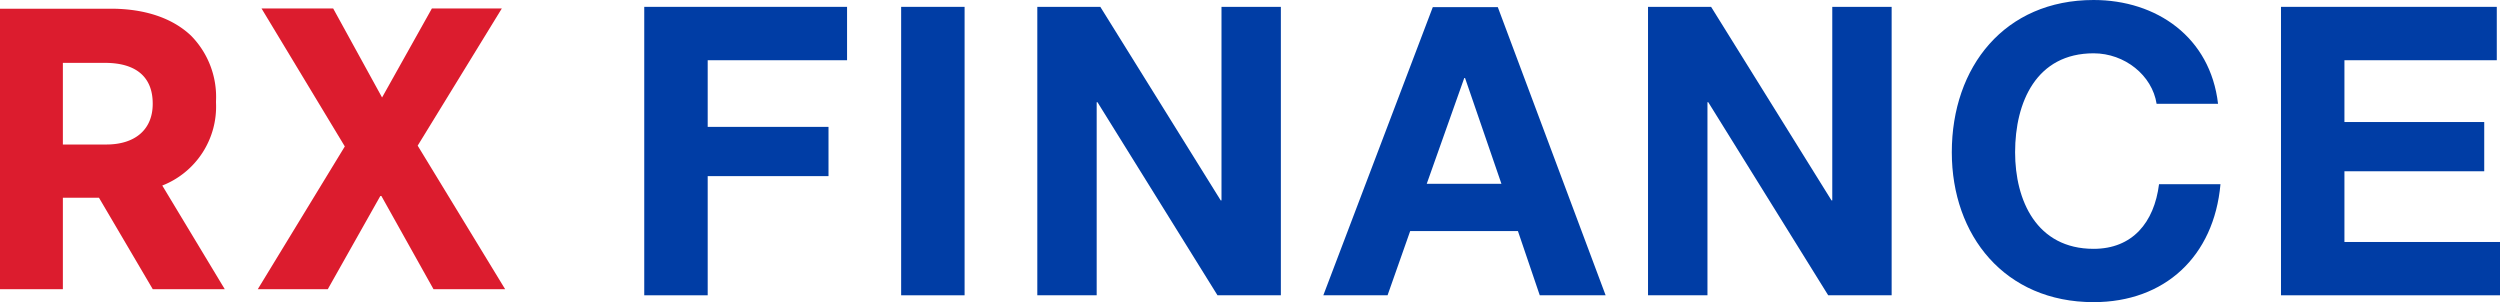 <svg id="Vrstva_1" data-name="Vrstva 1" xmlns="http://www.w3.org/2000/svg" viewBox="0 0 350.33 42.34"><defs><style>.cls-1{fill:#dc1c2e;}.cls-2{fill:#003da5;}</style></defs><title>rx-finance_logo</title><path class="cls-1" d="M22.74,26a11.88,11.88,0,0,0,7.53-11.61v-.23A12.23,12.23,0,0,0,26.77,5c-2.6-2.47-6.48-3.78-11.23-3.78H0V40.53H8.81V27.71h5.06l7.54,12.82H31.5ZM21.4,14.56c0,3.56-2.43,5.69-6.5,5.69H8.81V8.81h5.91c4.37,0,6.68,2,6.68,5.7Z"/><polygon class="cls-1" points="58.53 20.41 70.32 1.19 60.52 1.19 53.54 13.66 46.69 1.19 36.65 1.19 48.32 20.52 36.12 40.53 45.93 40.53 53.37 27.33 60.75 40.53 70.79 40.53 58.53 20.41"/><polygon class="cls-2" points="90.28 0.96 118.7 0.96 118.7 8.44 99.17 8.44 99.17 17.78 116.1 17.78 116.1 24.68 99.17 24.68 99.17 41.38 90.28 41.38 90.28 0.96"/><rect class="cls-2" x="126.28" y="0.96" width="8.89" height="40.42"/><polygon class="cls-2" points="145.36 0.96 154.19 0.96 171.06 28.08 171.17 28.08 171.17 0.96 179.49 0.96 179.49 41.38 170.61 41.38 153.79 14.32 153.68 14.32 153.68 41.38 145.36 41.38 145.36 0.96"/><path class="cls-2" d="M210.4,25.76l-5.1-14.83h-.11l-5.26,14.83ZM200.78,1h9.11L225,41.38h-9.23l-3.06-9H197.61l-3.17,9h-9Z"/><polygon class="cls-2" points="230.94 0.96 239.78 0.96 256.65 28.08 256.76 28.08 256.76 0.96 265.08 0.96 265.08 41.38 256.19 41.38 239.38 14.32 239.27 14.32 239.27 41.38 230.94 41.38 230.94 0.96"/><path class="cls-2" d="M293.38,0c8.83,0,16.36,5.21,17.44,14.55h-8.61c-.62-4-4.47-7.08-8.83-7.08-8,0-11,6.8-11,13.87,0,6.74,3,13.53,11,13.53,5.44,0,8.49-3.68,9.17-9.06h8.61c-.91,10.14-7.82,16.53-17.78,16.53-12.45,0-19.87-9.34-19.87-21,0-12,7.42-21.34,19.87-21.34"/><polygon class="cls-2" points="319.64 0.96 349.88 0.96 349.88 8.44 328.53 8.44 328.53 17.1 348.12 17.1 348.12 24 328.53 24 328.53 33.91 350.33 33.91 350.33 41.38 319.64 41.38 319.64 0.96"/></svg>